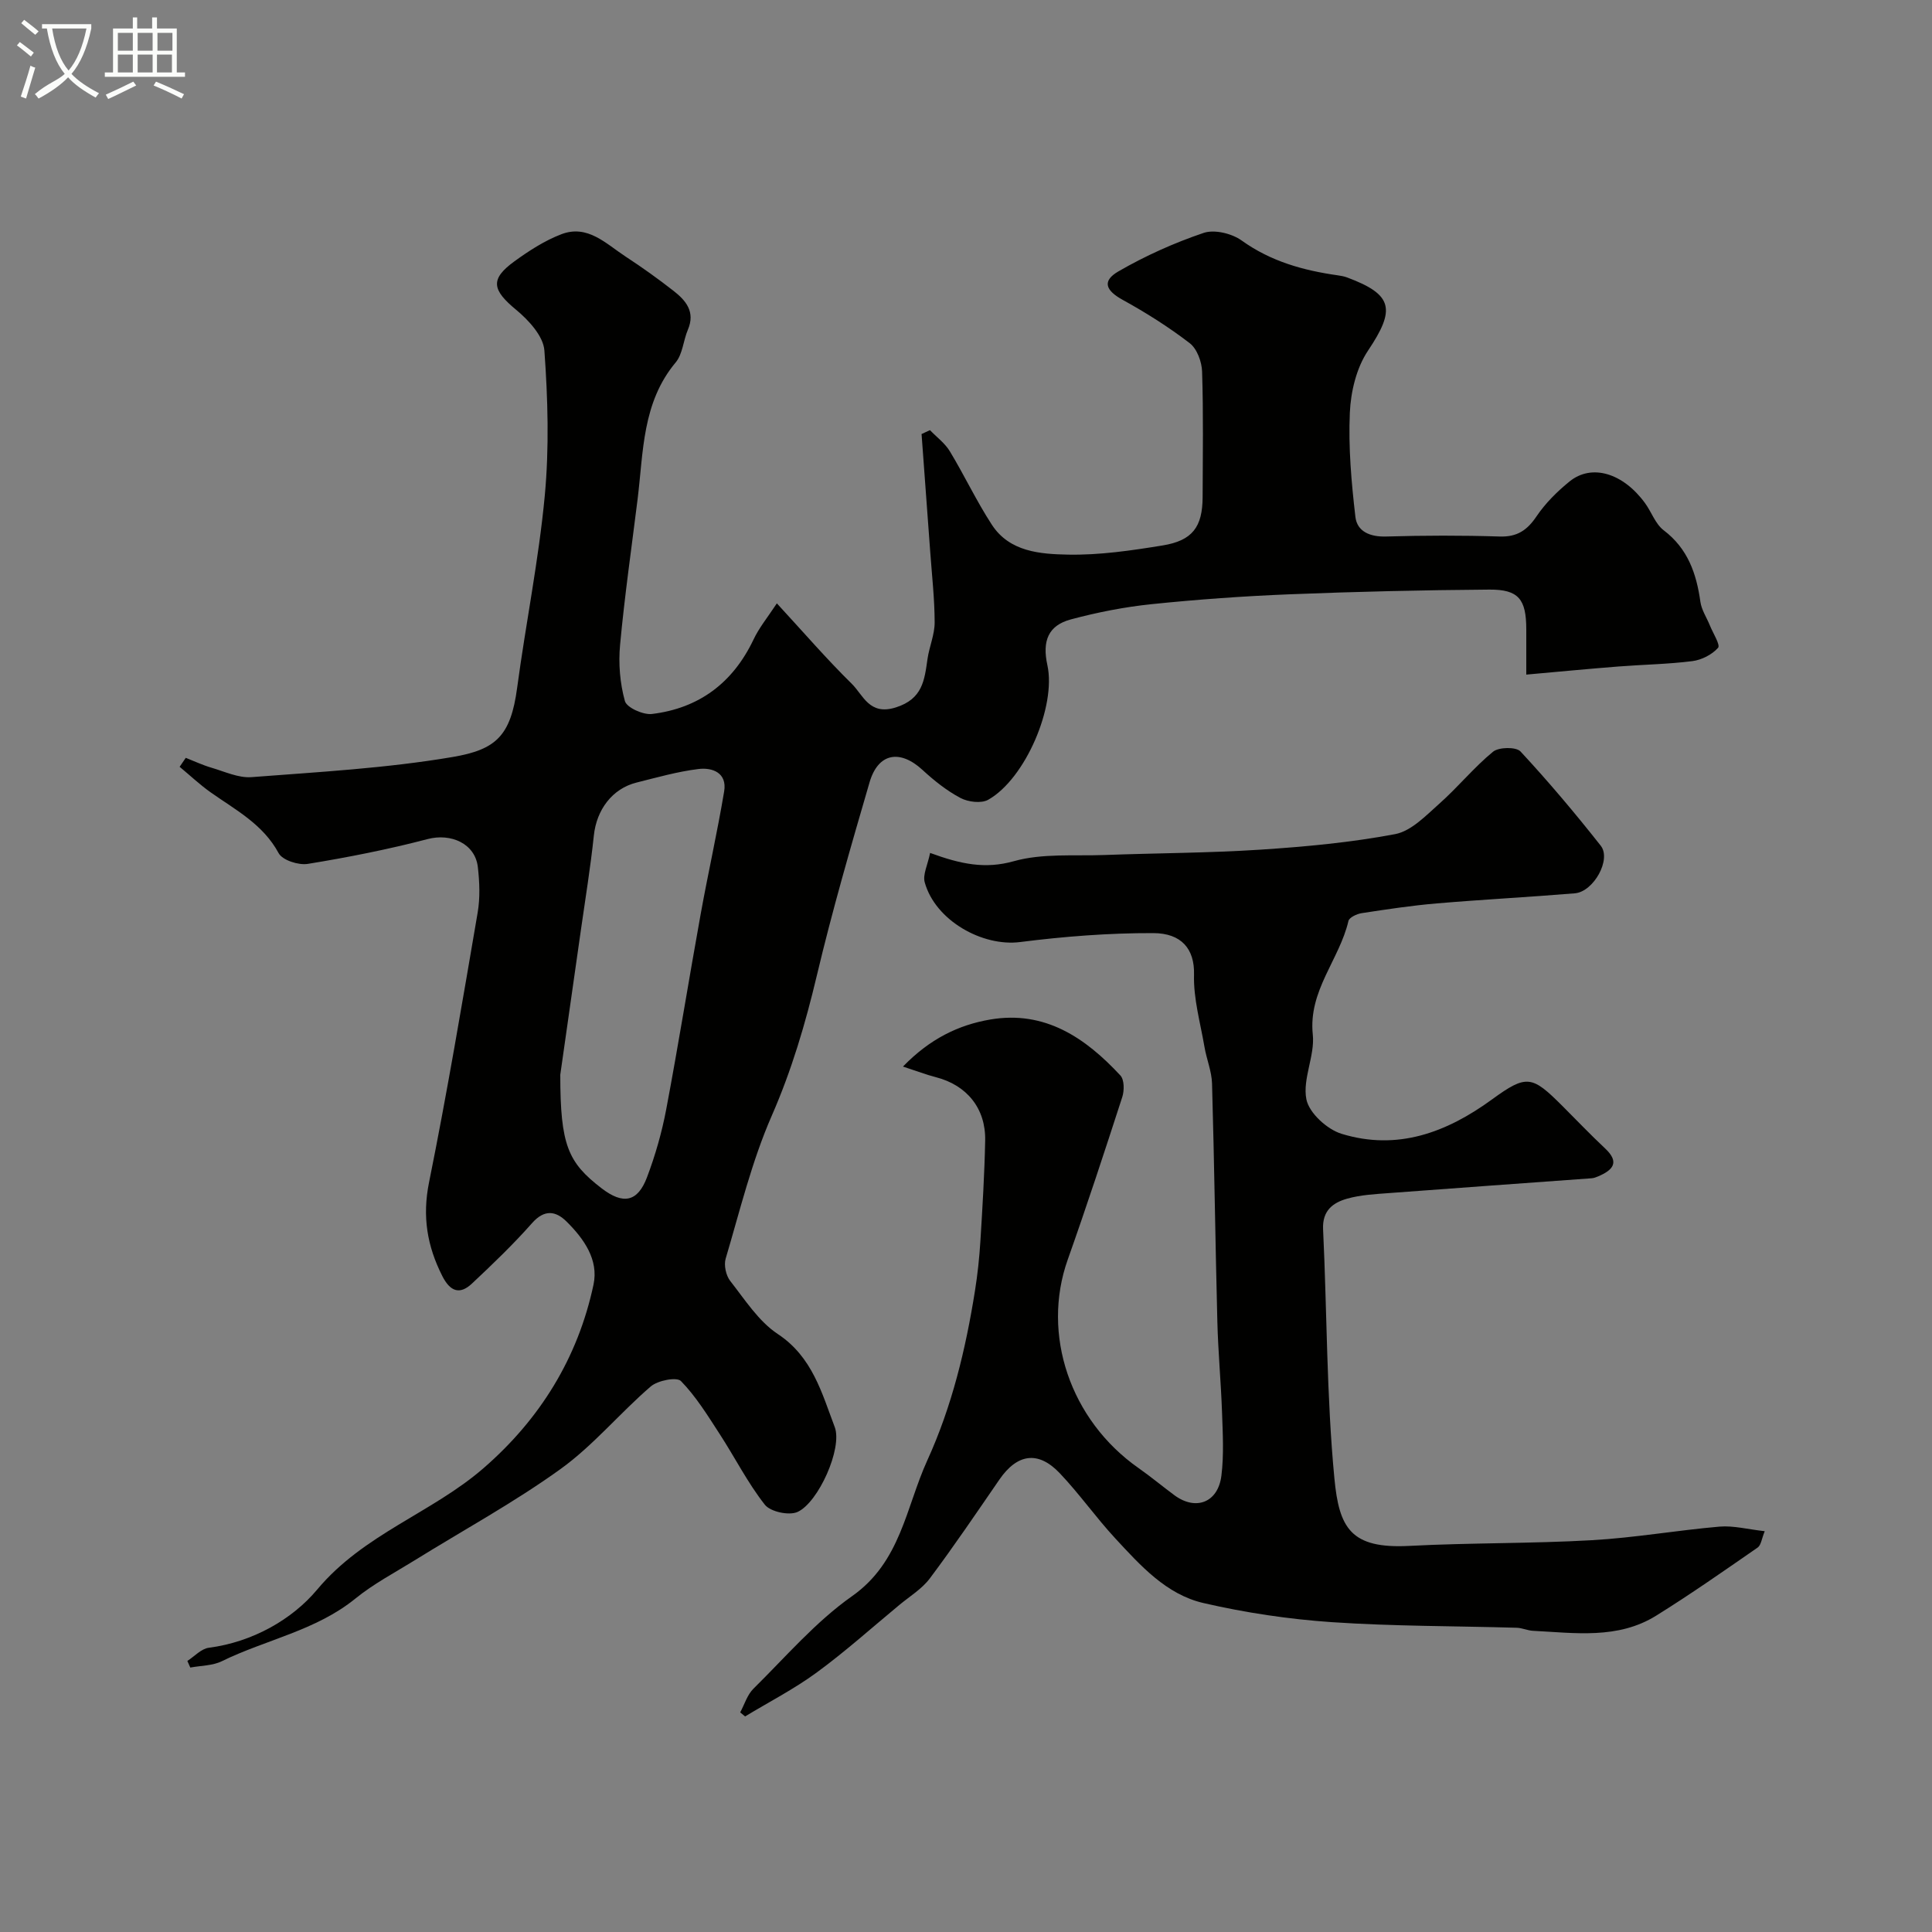 <svg enable-background="new 0 0 400 400" viewBox="0 0 400 400" xmlns="http://www.w3.org/2000/svg"><rect x="0" y="0" width="400" height="400" fill="#808080" stroke="none"/><path d="m6.4 11.7c-1-.8-1.9-1.6-2.9-2.3l.6-.7c.9.7 1.9 1.4 2.9 2.2zm-2.1 8.3c.7-2.1 1.4-4.2 2-6.4.2.1.6.3 1 .4-.7 2.3-1.3 4.4-1.9 6.4zm3-12.8c-1.1-.9-2.1-1.7-2.9-2.4l.6-.7c1 .8 2 1.5 3 2.4zm1.4-1.3v-.9h10.2v.9c-.9 4.2-2.3 7.3-4.1 9.4 1.3 1.4 3.2 2.7 5.7 4-.2.2-.4.5-.7.9-2.5-1.4-4.4-2.7-5.7-4.2-1.4 1.5-3.5 3-6.1 4.4 0 0 0 0-.1-.1-.3-.4-.5-.7-.7-.8 2.7-2.3 4.7-2.8 6.2-4.2-1.8-2.2-3-5.3-3.7-9.4zm9.2 0h-7.1c.6 3.8 1.7 6.7 3.4 8.7 1.7-2 2.9-4.8 3.7-8.7z" fill="#fbfcfa"/><path d="m31.6 3.6h.9v2.3h4.1v9.1h1.7v.9h-16.6v-.9h1.7v-9.1h4.1v-2.3h.9v2.3h3.1v-2.3zm-4 13.3.6.8c-1.9.9-3.8 1.9-5.8 2.8-.2-.3-.3-.6-.5-.9 2-.9 3.9-1.8 5.7-2.7zm-3.2-10.1v3.7h3.1v-3.7zm0 4.5v3.7h3.1v-3.7zm4.1-4.5v3.7h3.1v-3.7zm0 4.5v3.7h3.1v-3.7zm9.1 9.1c-2.1-1.1-4.1-2-5.8-2.7l.5-.8c2.2.9 4.1 1.8 5.8 2.6zm-1.9-13.6h-3.1v3.7h3.1zm-3.2 4.5v3.7h3.1v-3.7z" fill="#fbfcfa"/><g fill="#010100"><path d="m160.84 124.92c5.59 6.06 10.33 11.56 15.49 16.63 2.41 2.37 3.64 6.64 9.12 4.92 5.57-1.75 5.95-5.64 6.58-10.04.37-2.55 1.49-5.06 1.48-7.58-.01-4.88-.57-9.76-.92-14.64-.59-8.12-1.19-16.24-1.79-24.35.58-.27 1.16-.54 1.74-.8 1.39 1.44 3.1 2.7 4.11 4.37 3.02 4.99 5.51 10.31 8.69 15.19 3.67 5.66 10.05 6.1 15.83 6.21 6.5.12 13.08-.85 19.54-1.9 6.2-1.01 8.25-3.85 8.28-10 .03-8.66.17-17.33-.11-25.99-.06-2.03-1.05-4.73-2.56-5.89-4.36-3.35-9.07-6.32-13.9-8.98-3.5-1.93-4.32-3.89-.85-5.89 5.57-3.22 11.54-5.9 17.63-7.96 2.24-.76 5.85.12 7.88 1.58 6.05 4.34 12.79 6.2 19.93 7.21.65.09 1.3.21 1.91.44 9.53 3.55 10.04 6.6 4.31 15.15-2.39 3.56-3.57 8.48-3.76 12.85-.32 7.16.32 14.41 1.15 21.55.35 3.06 3.04 4.18 6.37 4.08 7.82-.23 15.67-.25 23.49 0 3.61.12 5.7-1.29 7.65-4.19 1.83-2.71 4.27-5.13 6.83-7.21 4.59-3.72 11.08-1.75 15.63 4.49 1.34 1.84 2.14 4.31 3.85 5.61 5.01 3.8 6.79 8.96 7.61 14.83.24 1.69 1.31 3.26 1.97 4.9.64 1.59 2.2 4.03 1.69 4.61-1.26 1.42-3.42 2.52-5.34 2.76-5.06.64-10.19.71-15.28 1.11-6.36.5-12.71 1.11-19.09 1.68 0-3 0-6.2 0-9.39-.01-6.2-1.57-8.25-7.64-8.21-13.77.1-27.54.42-41.29.97-9.54.38-19.08 1.06-28.58 2.04-5.65.58-11.29 1.69-16.78 3.16-4.66 1.25-5.97 4.43-4.86 9.48 1.85 8.47-4.54 23.51-12.25 27.86-1.44.81-4.16.47-5.75-.37-2.85-1.51-5.46-3.6-7.85-5.8-4.68-4.31-9.19-3.53-10.97 2.57-3.87 13.26-7.72 26.54-10.91 39.98-2.37 9.98-5.21 19.62-9.35 29.07-4.13 9.44-6.58 19.63-9.53 29.56-.4 1.35.06 3.48.94 4.61 3.05 3.88 5.87 8.36 9.86 11 7.16 4.74 9.11 12.21 11.78 19.25 1.66 4.37-3.38 15.62-7.69 17.58-1.76.8-5.63-.03-6.78-1.5-3.57-4.54-6.21-9.81-9.38-14.68-2.46-3.79-4.87-7.72-7.99-10.92-.87-.89-4.8-.13-6.25 1.12-6.4 5.51-11.88 12.2-18.68 17.1-9.62 6.93-20.12 12.64-30.22 18.91-4.13 2.56-8.49 4.85-12.23 7.89-8.19 6.66-18.54 8.51-27.68 12.99-1.93.94-4.34.9-6.52 1.31-.2-.46-.41-.91-.61-1.37 1.48-.95 2.87-2.53 4.45-2.73 9.07-1.18 17.28-5.88 22.44-12.06 9.62-11.51 23.73-15.83 34.45-25.14 11.69-10.15 19.52-22.81 22.75-37.98 1.1-5.18-2.01-9.52-5.59-13.07-2.23-2.2-4.57-2.56-7.12.32-3.9 4.41-8.17 8.51-12.47 12.54-2.55 2.39-4.52 1.59-6.12-1.56-3.15-6.21-4.18-12.35-2.75-19.41 3.74-18.53 6.87-37.18 10.06-55.82.53-3.08.4-6.35.04-9.47-.57-4.87-5.59-7.04-10.39-5.78-8.17 2.14-16.48 3.78-24.82 5.14-1.91.31-5.24-.76-6.03-2.22-3.24-6-8.89-8.93-14.06-12.58-2.26-1.6-4.3-3.53-6.44-5.3.42-.62.85-1.24 1.27-1.86 1.76.69 3.49 1.51 5.3 2.04 2.74.8 5.6 2.16 8.3 1.96 13.91-1.07 27.92-1.84 41.65-4.17 8.98-1.53 12.02-4.35 13.36-14.33 1.78-13.28 4.47-26.46 5.72-39.78.93-9.94.64-20.07-.08-30.05-.21-2.97-3.25-6.28-5.84-8.42-4.99-4.13-5.46-6.34-.37-10.04 3.02-2.19 6.26-4.29 9.71-5.61 5.44-2.09 9.26 1.97 13.3 4.61 3.41 2.23 6.73 4.6 9.94 7.11 2.55 1.99 4.55 4.34 2.97 8.04-.95 2.22-1.07 5.03-2.53 6.78-6.95 8.31-6.67 18.49-7.88 28.3-1.25 10.06-2.7 20.1-3.63 30.18-.36 3.84-.03 7.93 1 11.63.38 1.36 3.79 2.89 5.61 2.67 9.72-1.18 16.72-6.42 20.99-15.35 1.14-2.45 2.89-4.57 4.86-7.55zm-44.84 97.59c0 14.62 1.6 18.17 8.56 23.52 4.44 3.41 7.46 2.86 9.4-2.3 1.71-4.53 3.07-9.27 3.97-14.03 2.54-13.45 4.7-26.98 7.14-40.46 1.53-8.48 3.44-16.9 4.86-25.4.64-3.83-2.42-4.99-5.35-4.62-4.31.53-8.55 1.74-12.79 2.8-5.05 1.26-8.28 5.65-8.84 10.96-.68 6.49-1.74 12.95-2.66 19.42-1.63 11.51-3.28 23-4.29 30.11z"/><path d="m192.57 176.59c6.34 2.32 11.38 3.39 17.34 1.71 5.91-1.66 12.49-1.05 18.78-1.28 10.77-.4 21.55-.41 32.3-1.11 9.32-.61 18.68-1.48 27.84-3.21 3.35-.63 6.38-3.83 9.16-6.3 3.86-3.42 7.15-7.5 11.12-10.76 1.2-.98 4.79-1.04 5.7-.05 5.81 6.26 11.33 12.81 16.61 19.51 2.24 2.84-1.48 9.52-5.36 9.85-9.52.79-19.07 1.28-28.58 2.09-5.21.44-10.39 1.23-15.56 2.02-1.01.15-2.57.89-2.74 1.62-1.86 8-8.34 14.43-7.38 23.52.46 4.38-2.16 9.18-1.33 13.39.55 2.83 4.3 6.25 7.31 7.16 11.5 3.52 21.68-.24 31.13-7.13 7.2-5.25 8.28-4.92 14.56 1.35 2.95 2.95 5.82 5.96 8.86 8.81 3.09 2.9 1.56 4.48-1.43 5.77-.44.19-.93.37-1.4.4-13.95 1.02-27.91 2.01-41.86 3.06-2.93.22-5.93.37-8.73 1.16-2.93.83-5.16 2.46-4.98 6.33.82 17.19.71 34.46 2.34 51.56.98 10.32 3.37 14.64 15.55 14 12.58-.66 25.21-.46 37.79-1.18 8.83-.5 17.59-2.05 26.41-2.81 2.86-.24 5.8.55 9.35.95-.63 1.52-.75 2.88-1.46 3.38-6.94 4.8-13.85 9.65-21.01 14.1-7.93 4.94-16.83 3.58-25.52 3.14-1.13-.06-2.24-.6-3.36-.63-12.77-.37-25.56-.3-38.29-1.16-8.92-.61-17.87-1.95-26.58-3.96-7.69-1.78-13.03-7.76-18.23-13.37-4.02-4.34-7.44-9.23-11.51-13.51-4.48-4.72-8.82-4.03-12.51 1.34-4.72 6.86-9.39 13.77-14.38 20.43-1.63 2.18-4.15 3.71-6.3 5.49-5.69 4.71-11.2 9.66-17.15 14.02-4.66 3.41-9.85 6.08-14.81 9.08-.34-.28-.68-.56-1.01-.84.89-1.65 1.46-3.63 2.73-4.89 6.66-6.57 12.87-13.85 20.44-19.18 10.09-7.1 11.13-18.37 15.57-28.11 5.1-11.18 7.95-23.04 9.87-35.12.54-3.4.91-6.85 1.12-10.28.43-6.93.85-13.86.99-20.8.14-6.68-3.81-11.49-10.21-13.13-1.98-.51-3.9-1.25-6.81-2.2 5.57-5.74 11.47-8.61 18.07-9.74 11.33-1.93 19.71 3.79 26.95 11.59.81.88.82 3.1.39 4.44-3.65 11.27-7.34 22.53-11.3 33.69-5.48 15.44.49 33.22 14.68 43.16 2.54 1.78 4.93 3.78 7.42 5.62 4.43 3.26 9.03 1.51 9.72-4.07.53-4.29.28-8.71.13-13.06-.22-6.27-.81-12.53-.97-18.8-.42-16.43-.63-32.87-1.1-49.3-.07-2.55-1.14-5.06-1.57-7.62-.85-4.97-2.3-9.98-2.16-14.94.14-5.32-2.6-8.58-8.42-8.6-9.2-.03-18.45.69-27.58 1.85-7.78 1-17.54-4.43-19.75-12.34-.46-1.59.6-3.59 1.11-6.11z"/></g></svg>